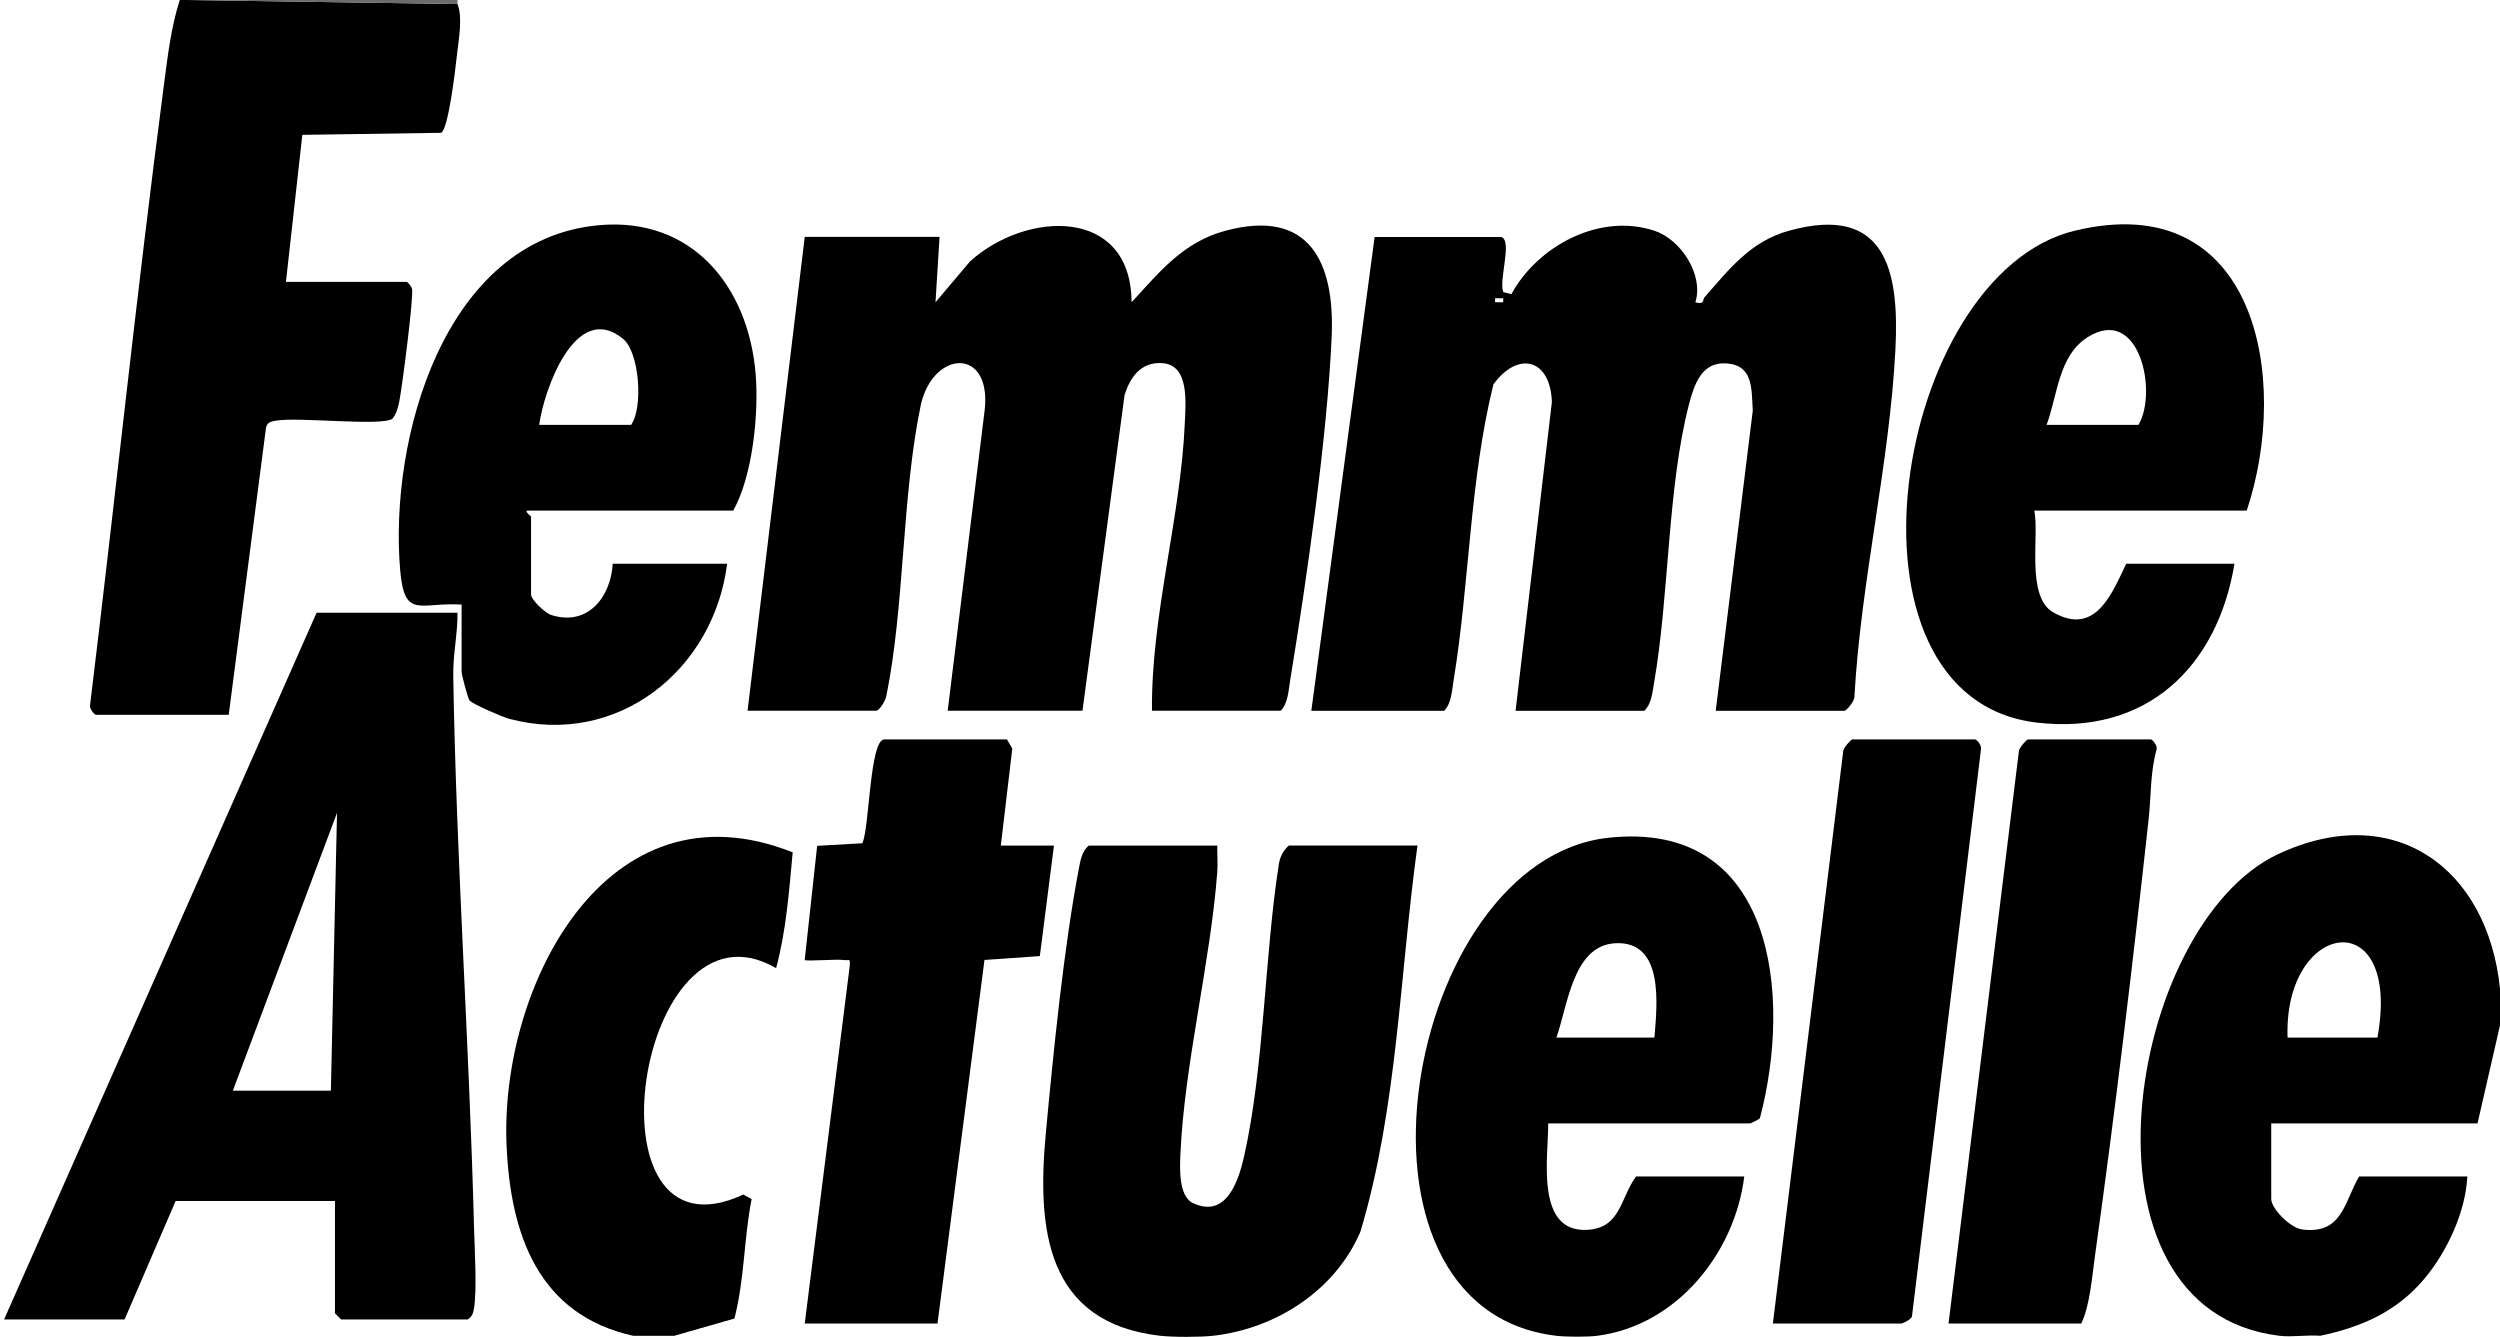 <svg viewBox="0 0 612 327.27" xmlns="http://www.w3.org/2000/svg" data-name="Calque 2" id="Calque_2">
  <defs>
    <style>
      .cls-1 {
        fill: #6c6c6c;
      }
    </style>
  </defs>
  <g data-name="Femme Actuelle" id="Femme_Actuelle">
    <g>
      <path d="M112,1c1.31,3.27.29,8.53-.13,12.37-.36,3.31-2.05,18.07-3.86,19.14l-34,.5-4.01,35.99h29.5c.35,0,1.19,1.12,1.36,1.66.5,1.55-2.43,24.26-3.11,27.59-.3,1.49-.7,3.11-1.72,4.28-2.82,1.87-23.12-.54-28.54.46-1.14.21-2.03.34-2.36,1.64l-9.14,70.36H23.5c-.43,0-1.68-1.57-1.45-2.4,6.18-50.63,11.45-101.38,18.1-151.96.9-6.88,1.73-14.01,3.86-20.64h1l67,1Z"></path>
      <path d="M284,327c-28.09-3.23-30.14-26.37-27.99-49.49,1.83-19.74,4.43-45.69,8.1-64.9.39-2.05.72-4.12,2.39-5.61h31.5c-.05,2.15.15,4.33-.01,6.49-1.69,22.24-8.04,46.97-9.02,68.96-.15,3.37-.5,10.35,3.03,12.04,8.13,3.89,11.19-5.31,12.56-11.44,4.93-22.01,4.98-48.84,8.5-71.5.29-1.84,1.06-3.32,2.44-4.56h31.5c-4.34,31.31-4.89,64.24-13.97,94.53-6.14,14.36-20.66,23.74-36.03,25.47-3.19.36-9.81.37-13,0Z"></path>
      <path d="M612,242v9l-5.5,24h-50.5v18.5c0,2.38,4.68,7.12,7.59,7.48,9.8,1.21,10.21-6.55,13.91-12.98h26.5c-.4,8.62-4.94,18.39-10.49,25.01-6.78,8.09-15.35,11.84-25.51,13.99-3.21-.27-6.87.38-10,0-52.66-6.36-37.2-100.56-.38-117.88,28.33-13.32,51.33,3.23,54.38,32.88ZM582,254c6.04-33.24-23.02-28.85-22,0h22Z"></path>
      <path d="M381,327c-56.55-6.65-37.03-116.4,12.61-121.9,40.92-4.53,45.14,38.79,37.2,68.69-.09.14-2.18,1.21-2.31,1.21h-49.5c.09,7.86-3.32,26.69,9.48,26.07,8.31-.4,8.13-7.75,12.02-13.07h26.5c-2.3,18.66-16.47,36.49-36,39-2.41.31-7.56.29-10,0ZM381,254h24c.68-8.16,2.39-23.68-9.53-23.1-10.47.5-11.7,15.46-14.47,23.1Z"></path>
      <path d="M155,327c-23.27-5.18-30.02-24.8-30.99-46.51-1.74-38.73,24.28-90.08,70.04-71.83-.88,9.49-1.58,19.16-4.06,28.34-34.09-19.84-47.87,73.94-8.03,55.43l2.04,1.09c-1.91,9.67-1.73,19.7-4.22,29.26l-14.77,4.23h-10Z"></path>
      <polygon points="112 0 112 1 45 0 112 0" class="cls-1"></polygon>
      <path d="M230,58l-.99,15.99,8.47-10.02c13.81-12.44,39.41-13.39,39.53,10.02,6.94-7.51,12.62-14.72,22.99-17.51,20.5-5.5,26.8,7.6,25.99,26-1.08,24.48-6.11,59.3-10.13,83.87-.42,2.54-.55,5.92-2.36,7.64h-31.5c-.24-23.33,7.08-47.5,8.04-70.46.21-5.03,1.14-14.22-5.54-14.64-5.21-.33-7.87,3.44-9.22,7.88l-10.29,77.21h-33l9.04-73.46c1.83-15.51-12.42-14.95-15.58-1.59-4.74,22.65-3.95,49.24-8.49,71.51-.23,1.11-1.68,3.54-2.46,3.54h-31.5l14-116h33Z"></path>
      <path d="M367.5,58c2.82.84-.66,10.62.5,13.5l1.99.5c6.41-11.76,21.57-19.98,35.04-15.51,6.44,2.13,12.12,10.83,9.99,17.51,2.34.65,1.69-.59,2.28-1.27,6.07-6.89,11.22-13.65,20.67-16.26,23.67-6.54,27.01,9.75,26.03,29.03-1.41,27.92-8.49,56.88-10.03,84.97.11,1.06-1.94,3.54-2.46,3.54h-31.5l9.07-73.49c-.34-5.38.17-11.2-6.59-11.57-5.86-.32-7.71,4.99-9.02,10.02-5.31,20.42-4.83,46.95-8.59,68.41-.39,2.25-.6,4.99-2.37,6.63h-31.5l8.89-75.61c-.34-10.49-8.22-12.65-14.31-4.31-5.8,23.33-5.85,48.61-9.72,72.28-.42,2.54-.55,5.92-2.36,7.64h-32.5l15.5-116h31ZM367.99,73.01h-1.99v.98h1.99v-.98Z"></path>
      <path d="M112,150c.03,5.36-1.13,10.08-1.04,15.55.73,44.76,3.94,90.07,5.08,134.91.13,5.15.78,15.56-.04,20.04-.2,1.12-.51,1.87-1.5,2.5h-31l-1.5-1.5v-27.5h-39l-12.5,29H1l76.5-173h34.5ZM81,267l1.5-68.01-25.5,68.01h24Z"></path>
      <path d="M550,125h-52c1.27,5.93-2.11,21.04,4.61,24.89,10.38,5.95,14.4-4.65,17.89-11.89h26.5c-4.2,25.41-21.64,42.04-48.39,38.89-51.62-6.08-35.05-109.76,9.35-120.43s52.84,36.19,42.04,68.54ZM501,104h22.5c4.79-8.08.19-29.44-12.45-21.45-7.21,4.55-7.35,14.37-10.05,21.45Z"></path>
      <path d="M129,125c-.5.36,1,1.29,1,1.5v19c0,1.31,3.41,4.56,4.94,5.05,8.9,2.85,14.58-4.35,15.06-12.55h28c-3.25,26.09-26.98,45.06-53.44,37.94-1.64-.44-8.7-3.51-9.58-4.42-.46-.48-1.98-6.45-1.98-7.02v-16.5c-10.29-.64-13.99,3.74-15.04-8.46-2.74-31.93,10.65-80.97,48.65-84.41,22.91-2.07,36.6,15.1,38.37,36.39.81,9.75-.73,24.96-5.48,33.48h-50.5ZM132,104h22.5c2.99-4.22,2.05-17.74-1.96-21.04-11.68-9.6-19.45,12.71-20.54,21.04Z"></path>
      <path d="M246.5,181l1.31,2.26-2.81,23.74h13.01s-3.46,27.05-3.46,27.05l-13.55.95-11.5,89.01h-32.5l11.01-87.5c.14-2.09-.02-1.29-1.48-1.5-1.79-.26-9.17.37-9.54,0l3.05-27.95,11.06-.63c1.76-3.73,1.78-25.42,5.39-25.42h30Z"></path>
      <path d="M477,324l17.24-140.26c.17-.8,1.87-2.74,2.26-2.74h30c.43,0,1.68,1.57,1.45,2.4-1.58,5.55-1.34,11.44-1.96,17.09-3.88,35.5-8.19,71.5-13.13,106.87-.75,5.34-1.24,12.18-3.36,16.64h-32.5Z"></path>
      <path d="M483.5,181c.64.19,1.61,1.53,1.45,2.4l-16.91,138.92c-.21.66-2.26,1.68-2.54,1.68h-31.5l17.24-140.26c.17-.8,1.86-2.74,2.26-2.74h30Z"></path>
    </g>
  </g>
</svg>